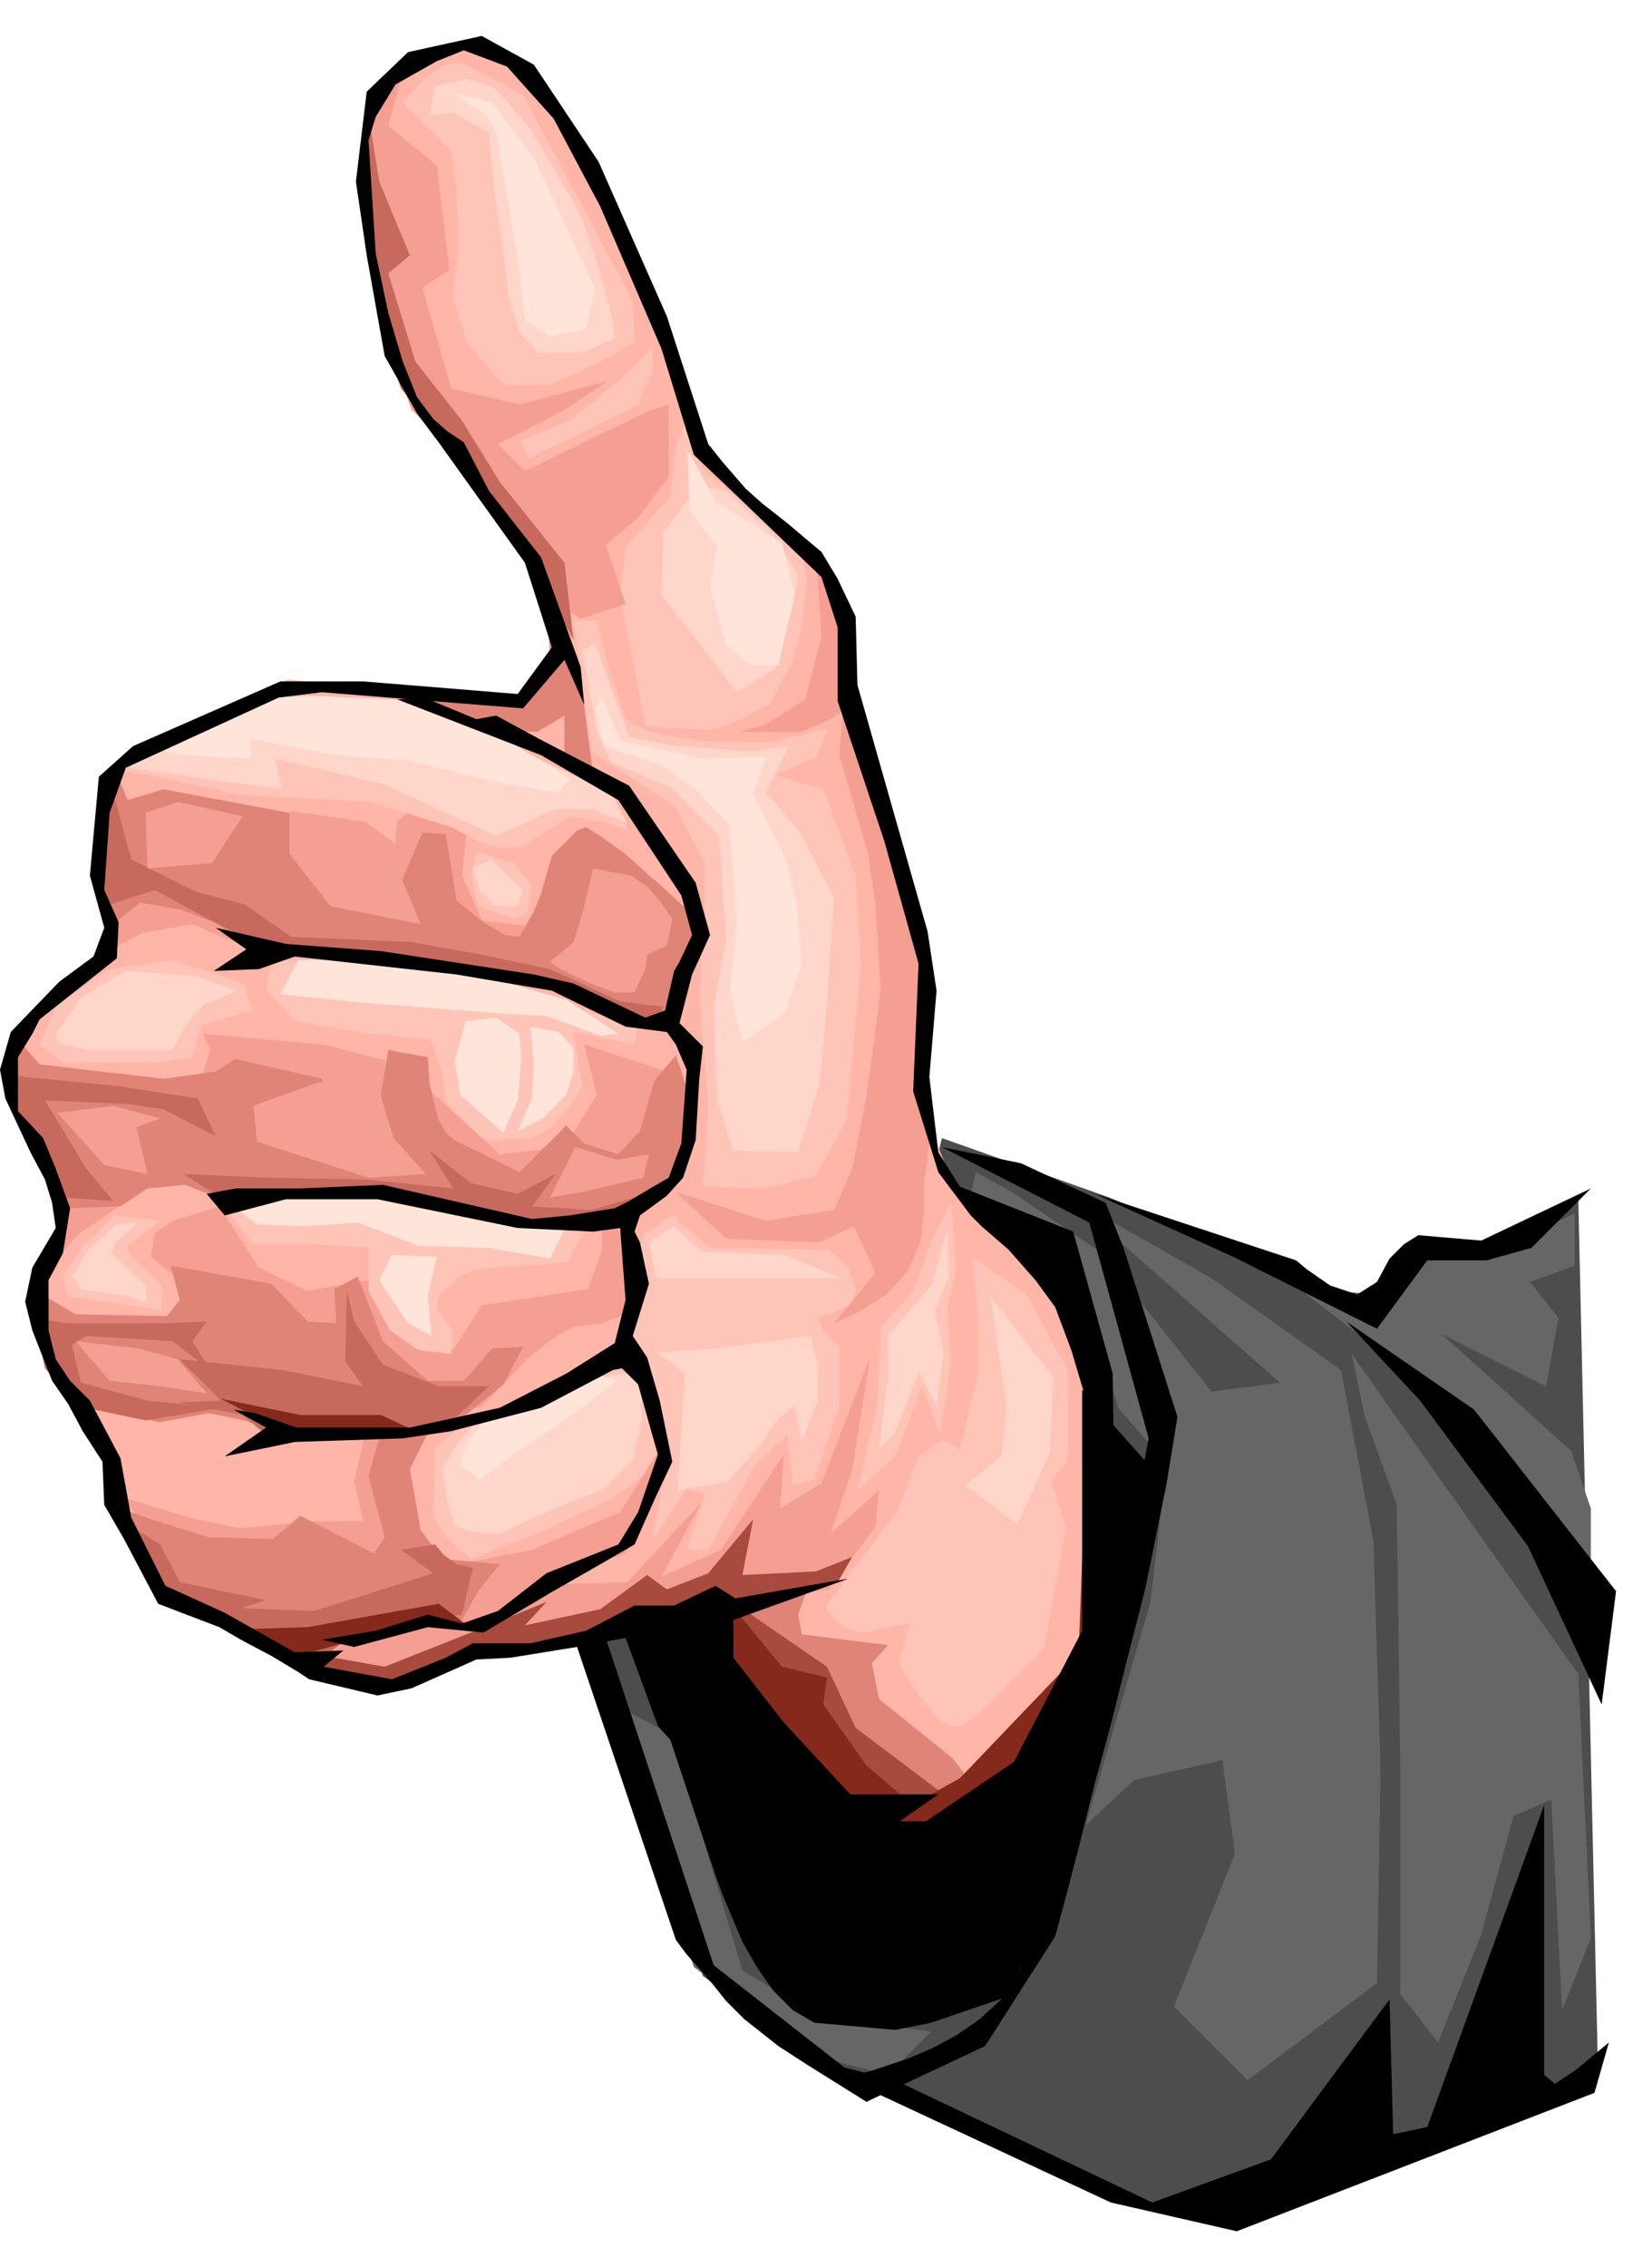 <svg xmlns="http://www.w3.org/2000/svg" width="145.584" height="199.762" fill-rule="evenodd" stroke-linecap="round" preserveAspectRatio="none" viewBox="0 0 919 1261"><style>.pen1{stroke:none}.brush2{fill:#666}.brush4{fill:#ffc4b8}.brush5{fill:#f59e92}.brush6{fill:#ffd6c9}.brush7{fill:#ffe5d9}.brush8{fill:#e08477}.brush10{fill:#c7695c}.brush11{fill:#85291c}.brush12{fill:#000}</style><path d="m524 633 93 33 96 40 50 23 16-34h60l39-28 11 487-172 65-34 18-53-14-138-64h-18l-83-60-66-186 41-11 89 195h85l81-200-14-131-32-73-39-21-16-23 4-16z" class="pen1" style="fill:#4d4d4d"/><path d="m723 717 79 61 83 102v-41l-11-32-72-65 58 29 7-38-16-20 25-9v-29l-45 20h-36l-25 25-47-3zM336 945l38 20 39 131 42 25 63 9-24 24-43-11-65-49-50-149zm437-162 78 110 27 38 7 147-16 40-6-117-21 9-18 66-24 60-21-27V983l-2-146-18-50-7-34 21 30z" class="pen1 brush2"/><path d="m539 668 56 22 27 93 27 31-9 77-36 124 27-25 49-11 7 52-34 85 41 41 72-54 2-120-4-126-18-95-72-51-79-45 117 103-38 5-61-77-50-34-20-11-4 16z" class="pen1 brush2"/><path d="m235 30-25 20-6 24v48l9 58 15 41 26 30 38 55 20 52-16 24-11 7-125-11-63 31-31 13-12 27-2 41 11 27-6 15-44 41-10 20 5 25 16 32 12 25-16 46 2 26 15 30 24 33 6 35 18 39 35 19 49 24 29 10h20l47-18 71-8 47-13 72 105 92 18 66-110-4-160-38-65-39-23-18-45-1-38 5-44-31-97-15-54-3-49-26-38-54-47-36-99-36-81-32-37-22-9-20 3-8 2z" class="pen1" style="fill:#ffb5a8"/><path d="m294 255 25-12 36-18 8-19v-13l-18 18-28 23-27 11 4 10zm217 555-11 29-41 55 6 8 7 4 8 2 26-5-6 22 3 6 9 13 11 13 9 4 12-7 16-16 15-15 6-7 12-66-8-27 9-10v-51l-23-42-30-21 3 34v31l-10 42-10-5-13 9zm-178-53-44 26-31 8-16 15-1 37 5 9 7 8 9 7 41-16 37-17 25-19v-15l-5-33-11-7-16-3z" class="pen1 brush4"/><path d="m203 798-6 26 5 22h-27l-42 4-28-6-36-11 17 26 86 21 52-8-1-31-4-36-16-7z" class="pen1 brush5"/><path d="m358 687 16-11 21 18 66 1 11 10 4 12-2 8-10 5-9 3 3 7 9 9v33l-14 41-12 3-3-28-18 17-26 47h-12l10-31-10-3-19 29 6-34-6-52-15-22 5-45 5-17zM151 535l39-3 62 8 73 22 30 9-2 10-34-7 5 31-10 14-9 9-9 5-28 1-20-21-2-16-5-15-2-4-33-3-42-7-16-18 3-15z" class="pen1 brush4"/><path d="m343 764-36 10-21 10-22 8-9 10-9 15 3 18 4 14 10 3 15 1 17-8 14-6 27-11 16-16 5-22v-25l-14-1z" class="pen1 brush6"/><path d="m237 444-16 13-3 31 28 39 37-1 20-10-35-4-11-25 3-28-23-15z" class="pen1 brush5"/><path d="m334 765 9 3-19 15-35 24-22 16-11-8 4-13 11-13 36-11 27-13z" class="pen1 brush7"/><path d="m340 444-68-32-57-22-51-1-41 11-60 28 19 3 51 11 73 4 45 14 15 8 13 4 11-1 18-11 9-6 18 3 15 5-10-18z" class="pen1 brush4"/><path d="m156 553 50 5 77 6 21 1 30 11 10-1-29-19-53-15-69-7h-27l-10 19z" class="pen1 brush7"/><path d="m332 345 6 24 6 19 4 12 9 5 13 4 19 3 39 1 33-8-7 16-23 10 27 8 18 48 3 49-8 87-17 31-29 7-34-1 3-45-5-62 3-44v-29l-16-31-47-31-10-73h13z" class="pen1 brush4"/><path d="m381 235-5 13-3 28-25 28-3 27 14 73 36 2 13-4 20-10 13-24 5-19 3-26-3-18-55-44-10-26z" class="pen1 brush4"/><path d="M221 389h-57l-35 8-44 19-13 11 41 6 44 6-4-17 60 14 63 29 33-15h21l19 8-9-17-74-35-45-17z" class="pen1 brush6"/><path d="m475 405 39 127v62l4 35-4 29v17l-2 16-7 16-12 13-14 9-15 7 23-28-12-26-19 9-52-2-28-26 50 16 38-6 10-23 8-40 8-60-3-47-4-28-16-55 2-25 6 10z" class="pen1 brush5"/><path d="m331 358 19 52 27 5 41 3 21-3-13 26 6 6 13 16 19 36-4 59-4 45-12 38-36-1-9-28-2-52 7-38-4-57-27-27-33-14-8-17-8-45 7-4z" class="pen1 brush6"/><path d="m218 389-44-2-27 1-8 4-14 5-10 4-14 6-19 9 21 4 37 2-1-11 49 9 40 3 48 12 35 6 6-8-41-25-49-18-9-1z" class="pen1 brush7"/><path d="m454 309 3 45-9 35-22 14-14 4h34l16-7 7-5 3-36-5-26-13-24z" class="pen1 brush5"/><path d="m384 276-15 20-1 35 42 54 21-13 10-34 3-18-14-23-26-24-10-2-12-20 2 25z" class="pen1 brush6"/><path d="m369 803-24 38-49 21-41 8-36-16 7 28 31 22 29-10 23-17 39-13 18-45 3-16zm-120-20h18l11-11 15-16 15-12 11-6 16-2 13-5 3-27-1-15-15-12v18l-8 22-59 9-16 25-20-3-27-36-34 6-27-13-22-34-26 8-10 7-2 13 22 18 14 13 93 49 36 4zM25 708l18-21 23-16v-10l-34 5v23l-7 19z" class="pen1 brush5"/><path d="m393 903 50 88 7 4 16 8 19 8 14 3 27-10 17-9-13-17-41-33-4-20 9-10-48-6-2-11 7-20-49 12-9 13z" class="pen1 brush8"/><path d="m125 672 39-10 58 4 59 13 44 5-9 18-51 4-10 4-11 11-1 7 9 12-1 13-18-2-16-11-12-22v-24l-31-2h-33l-16-20z" class="pen1 brush4"/><path d="m374 597-49-16 7 28-18 29-36 4-34-31-25-20-39-10-67-6 4 9-4 13v4l6 5 9 5 12 6 23 10 11 5 63 18 70 5h53l14-44v-14zm-236-70-31-13-28 5-19 10-2-20 7-8 17-3 31 3 25 26z" class="pen1 brush5"/><path d="m136 670 36-6 64 4 39 9 39 7-8 16-34-6-39-1-34-13-30 2-26-1-12-9 5-2z" class="pen1 brush7"/><path d="m304 338 15 29 6 26 5 38-16-8v-25l-15 9h-23l-50-22 55 4 13-5 12-20-2-26z" class="pen1 brush8"/><path d="m168 926 53 13 45-21 52-2 38-19 44-5 61-8 26-35 2-20-27 24 12-35 10-63-27 70-23 14 2-30-35 53-33 15 22-41-41 44-34 1-34 16-11 7-35-4-29 5-28 18-10 3z" class="pen1 brush5"/><path d="m278 870-12 15-9 16-30 3-38 11-10 8-22-1-65-32-15-21-10-18v-12l14 5 35 11 36 1 15-13 41 21 6-9-9-34 7-25 27-1-11 22 6 34 12 16 32 3zM22 719l20 12 51 1 7-9-5-19 56 10 20 21 16 1-1-19 13-7 14 36 25 22h20l16-18 17-1-11 21-21 17-32 8-62 1h-13l-16-6-20-4-27 5-41-8-21-28-7-24 2-12z" class="pen1 brush8"/><path d="m180 921 34 6 53-21 37-15-12 13 42-9 26-19 11 8 23-9 25-30-6 31 41-2 20-8-8 14-54 14 48 33 16 34 49 37-58 6-54-48-21-61-42 9-37 10-40 3-33 12-20 9-39-5-15-12h14z" class="pen1" style="fill:#a84a3d"/><path d="m9 577 13 15 69 8 29-4 11-7 48 11 5 16 6 12 7 5 10-6 3-7 6-36 22 4 1 15 5 20 4 7 6 5 11 5 24 12 26-26 10 10 19 6 12-13 8-28 12-14 7 21-3 33-1 7-5 11-8 4-12 7-16 8-39 3-49-10-36-8-42 1-46 4-23-9-21 2-15 10-30 1-17-32-14-24-5-20 8-19z" class="pen1 brush8"/><path d="m96 893 79 3 66-21-18-13 19-3 5 6 7 5 9 2-6 26-44 6-23 10-16 11-39-16-39-16zm0-147-48-3-8 5 5 21 37 10 41 4-42 7-38-8-18-21-6-28 18 3h54l24-1-8 11 10 16-21-16z" class="pen1 brush10"/><path d="m412 899 23 28 25 6-2 15 24 34 27 23-42-1-48-53-19-24-5-26 17-2z" class="pen1 brush11"/><path d="m110 611-45-7-51-5-11-3 8 29 19 23 5 18 28 2-15-18-23-38 46 2 20 3 29 15-10-21z" class="pen1 brush10"/><path d="m65 430 6 15 20-6 80 15 2 7 7 14 9 15 10 9 16 2 5-3 15-35 13 1 6 37 15 12 12 7 8 1 8-14 4-10 6-21 8-8 6-6 5-2 8 5 14 10 12 11 6 5 24 22-10 26-9 28-22-1-26-11-12-8-5-3-55-7-98-6-20-9-14-9-18-7-23-4-15 12-9-23 1-35 3-18 7-8z" class="pen1 brush8"/><path d="m225 37-9 33 27 22 7 58-15 10 16 56 38 9 49-13-24 16-37 19 15 15 39-19 29-14 12-4v40l-17 23-18 15 11 33-25 8-16-10-15-24-37-57-26-25-19-52-9-67 4-39 7-18 13-15z" class="pen1 brush5"/><path d="m68 846 21 13 11 21 48 10-25 8-26-7-11-5-18-40z" class="pen1 brush10"/><path d="m139 906 32-1 73-13 16 12-20-2-26 6-27 7-24 7-24-16z" class="pen1 brush11"/><path d="m148 798 70-1 36-9 18-17h-28l-31-12-16-24-4-17-1 39 10 14-45-9-57-6 23 23-24 1 36 7 13 11zm57-734 6 37 17 41-12 10 15 49 26 33 21 34 36 45 5 43-20-38-18-22-27-43-13-15-18-22-12-36-8-48-1-36 3-32z" class="pen1 brush10"/><path d="m155 796-15-9-17-9 44 9h45l17 8-67 2-7-1z" class="pen1 brush11"/><path d="m102 653 24 15 62-5 23 1 62 12 36 6 42-6 12-13-34 10-33-2 13-18-21 11-26-6-23-18 13 21-49-5-54-1-47-2zM63 441l10 37 36 18 27 7 26 18 67 3 39 7 38 8 39 18 24 3-5 11-17-3-30-16-50-13-67-5-44-5-15-5-31-16-24-13-28 9-6-21 3-32 8-10z" class="pen1 brush10"/><path d="m524 638 82 42 33 120-28 148-5 21-5 23-7 27-8 28-9 27-10 22-10 16-12 11-13 9-13 7-14 6-21 7-9 2-78-61-61-185-16 5 56 166 6 8 14 16 8 10 10 10 19 15 17 11 16 10 16 10 66-31 39-61 7-26 7-27 8-32 9-33 8-32 11-43 12-59 6-37-30-94-10-25-47-22-44-9zm85 26 112 37 6 5 13 9 15 5 11-7 7-13 8-8 8-5 35 3 61-29-33 33-25 7h-33l-28 38-80-40-77-35z" class="pen1 brush12"/><path d="m442 1143 176 82 70 16 199-77 8-28-6 5-12 10-12 8-6-5v-150l-65 179-19 4-2-75-66 89-66 24-143-68-56-14z" class="pen1 brush12"/><path d="m605 787-5 133-66 69-43 24 54 3 44-52 9-11 13-30-2-77-4-59z" class="pen1 brush11"/><path d="M602 773v134l-38 73-49 33h-68l-79-60 30 90 4 11 11 26 8 14 9 13 11 11 12 7 45 4 20-4 41-14 33-63 27-122 22-109-39-44zm147-38 71 49 79 101-8 63-41-88-60-81-41-44z" class="pen1 brush12"/><path d="m330 483-6 25-5 16-13 11 6 4 14 7 16 6h11l6-13 1-8 11-5 3-15-7-10-7-8-9-6-21-4zM81 452l18-6 36 8-17 26-36 3-1-31zM32 619l31-4 26 7-13 5 6 26-24-5-26-29zm10 127 35 4 22 6 16 19-26-4-28-3-19-22z" class="pen1 brush5"/><path d="m224 57 12-13 11-8 10-1 21 11 13 7 54 101 7 14 1 22-11 7-16 8-20 9h-26l-20-23-8-26 3-26-1-34-3-21-27-27zM107 588l-20 3H35l-13-10 10-23 29-19 35-5 40 13 4 15-28 8-5 18z" class="pen1 brush4"/><path d="m320 638-14 28 18-3 34-8 3-13-18 3-23-7zm-109-31 8 26 18 20-32 2-62-20-2-20 36-13 34 5zm-50-156v24l23 29 50 10-10-24-3-20-18-13-42-6z" class="pen1 brush5"/><path d="m518 691-10 27-18 20-2 44-11 47 21-19 15-39 10 27 6-41-2-31 5-19-3-38-11 22z" class="pen1 brush4"/><path d="m239 64 14-1 19 11 3 34 5 31 3 27 6 19 10 11h26l17-8-2-14-7-25-8-24-5-11-26-44-19-21-15-5-18 4-3 16z" class="pen1 brush6"/><path d="m272 476 14 4 10 12-2 13-1 3-7 3-20-7-4-17 3-13 7 2z" class="pen1 brush4"/><path d="m70 540-25 15-14 20 2 5 15 4h48l7-13 10-12 19-8-23-8-39-3z" class="pen1 brush6"/><path d="m276 566-17 2-6 22 3 19 24 21 8-18 2-23-1-14-13-9zm19 5 2 20-1 20-8 18 14-7 13-13 4-13v-13l-8-9-16-3z" class="pen1 brush7"/><path d="m64 676-18 17-11 16 3 12 28 4 24 4v-14l-18-17-1-5 18-14-25-3z" class="pen1 brush4"/><path d="m65 681-15 13-10 16 5 7 27 4 10 4-1-10-19-18 2-6 13-11-12 1z" class="pen1 brush6"/><path d="m243 699-25-1-7 14 16 24 13 7-2-22 5-22z" class="pen1 brush7"/><path d="m361 691 14-9 15 14 47 2 31 13H365l-4-20zm90 52-53 7-33 2 16 12-4 65 28-5 17-19 7-11 4-5 9-7 4 20 9-23v-20l-4-16z" class="pen1 brush6"/><path d="m252 52 22 5 23 31 34 72-5 23-20 4-14-9-3-28-8-48-5-29-6-9-18-12zm131 199 15 28 37 23 7 28-9 40h-15l-14-11-9-32 4-23-15-20-1-14v-19zm-48 137 10 24 46 10 35-1-7 21 17 33 7 26 3 35-9 27-24 17-7-30 4-36-4-55-18-19-19-14-33-11-5-21 4-6z" class="pen1 brush7"/><path d="m527 684-9 31-24 28v23l-5 40 9-9 13-34 10 19 4-30-5-23 8-19-1-26z" class="pen1 brush6"/><path d="m258 28-15 6-23 13-11 18-4 13 4 63 7 33 8 27 8 20 9 12 8 7 9 6 14 27 29 37 22 61 2 21-11-25-23 27-112-9-24 3-85 39-9 25-3 43 8 18-1 20-43 34-4 8-8 13v30l14 15 7 17 8 22-4 25-8 15v28l4 16 8 12 11 11 17 32 6 33 19 38 33 15 39 22 27-1-11 9 38 7 30-12 15-8h32l31-7 27-14h22l23-11 11 7 63-11-64 23v21l28 36 37 40h49l-33 23-72-4-51-57-18-49-27 5-37 6-19 1-36 16-19 4-38-9-6-4-15-9-17-9-12-7-21-8-13-5-19-36-11-19-1-24-11-17-8-15-9-13-11-28-4-16 4-19 13-22-2-14-4-13-8-15-14-30-3-16 6-21 27-28 19-14 6-16-8-29 5-55 19-17 82-36h46l86 7 19-26-15-47-48-67-12-16-18-32-10-56-6-41 6-50 23-22 41-9 29 16 36 54 38 86 23 71 8 10 13 15 9 8 14 11 13 11 6 5 9 15 10 21 1 38 33 116 6 21 5 33-4 48 5 42 12 19 63 25 22 79 1 73-4-15-9-34-11-37-9-24-11-15-15-17-15-13-6-6-18-24-14-45 3-71-19-68-26-78v-41l-9-28-51-49-20-19-18-59-34-79-26-49-26-29-24-9z" class="pen1 brush12"/><path d="m221 389 80 31 43 25 35 53 6 22-7 15-3 5-5 22-11 4-40-19-22-5-85-13-53-4-39-9 17 12-18 12 25-1 20-7 90 10 53 9 41 20 23 3 5 7 6 14-3 41-7 19-12 7-10 6-8 4-25 4-21 2-83-19-46 2h-36l-16 3 10 12 34-9h51l78 16 42 2 15-2 3 40-6 24-27 17-37 19-50 11h-63l-23-8-12-2 18 10-23 16 39-8 60-2 27-4 50-13 40-21 5-1 9 9 7 25 4 14-11 32-11 18-40 16-27 21-20 7-19-5-29 9-30 5 18 4 41-11 31 3 37-22 21-12 26-15 12-27 9-19-7-34-7-24-8-12 9-29-5-23-3-6 3-9 15-11 9-10 7-21 2-34 2-18-13-13 7-27 10-22-8-29-37-54-50-26-24-13-11 2-29-12-15 1z" class="pen1 brush12"/><path d="m551 721 9 63-3 26-20 16 29 22 18-40 2-42-35-45zM273 478l18 17-3 9h-12l-9-8-4-13 10-5z" class="pen1 brush6"/></svg>

